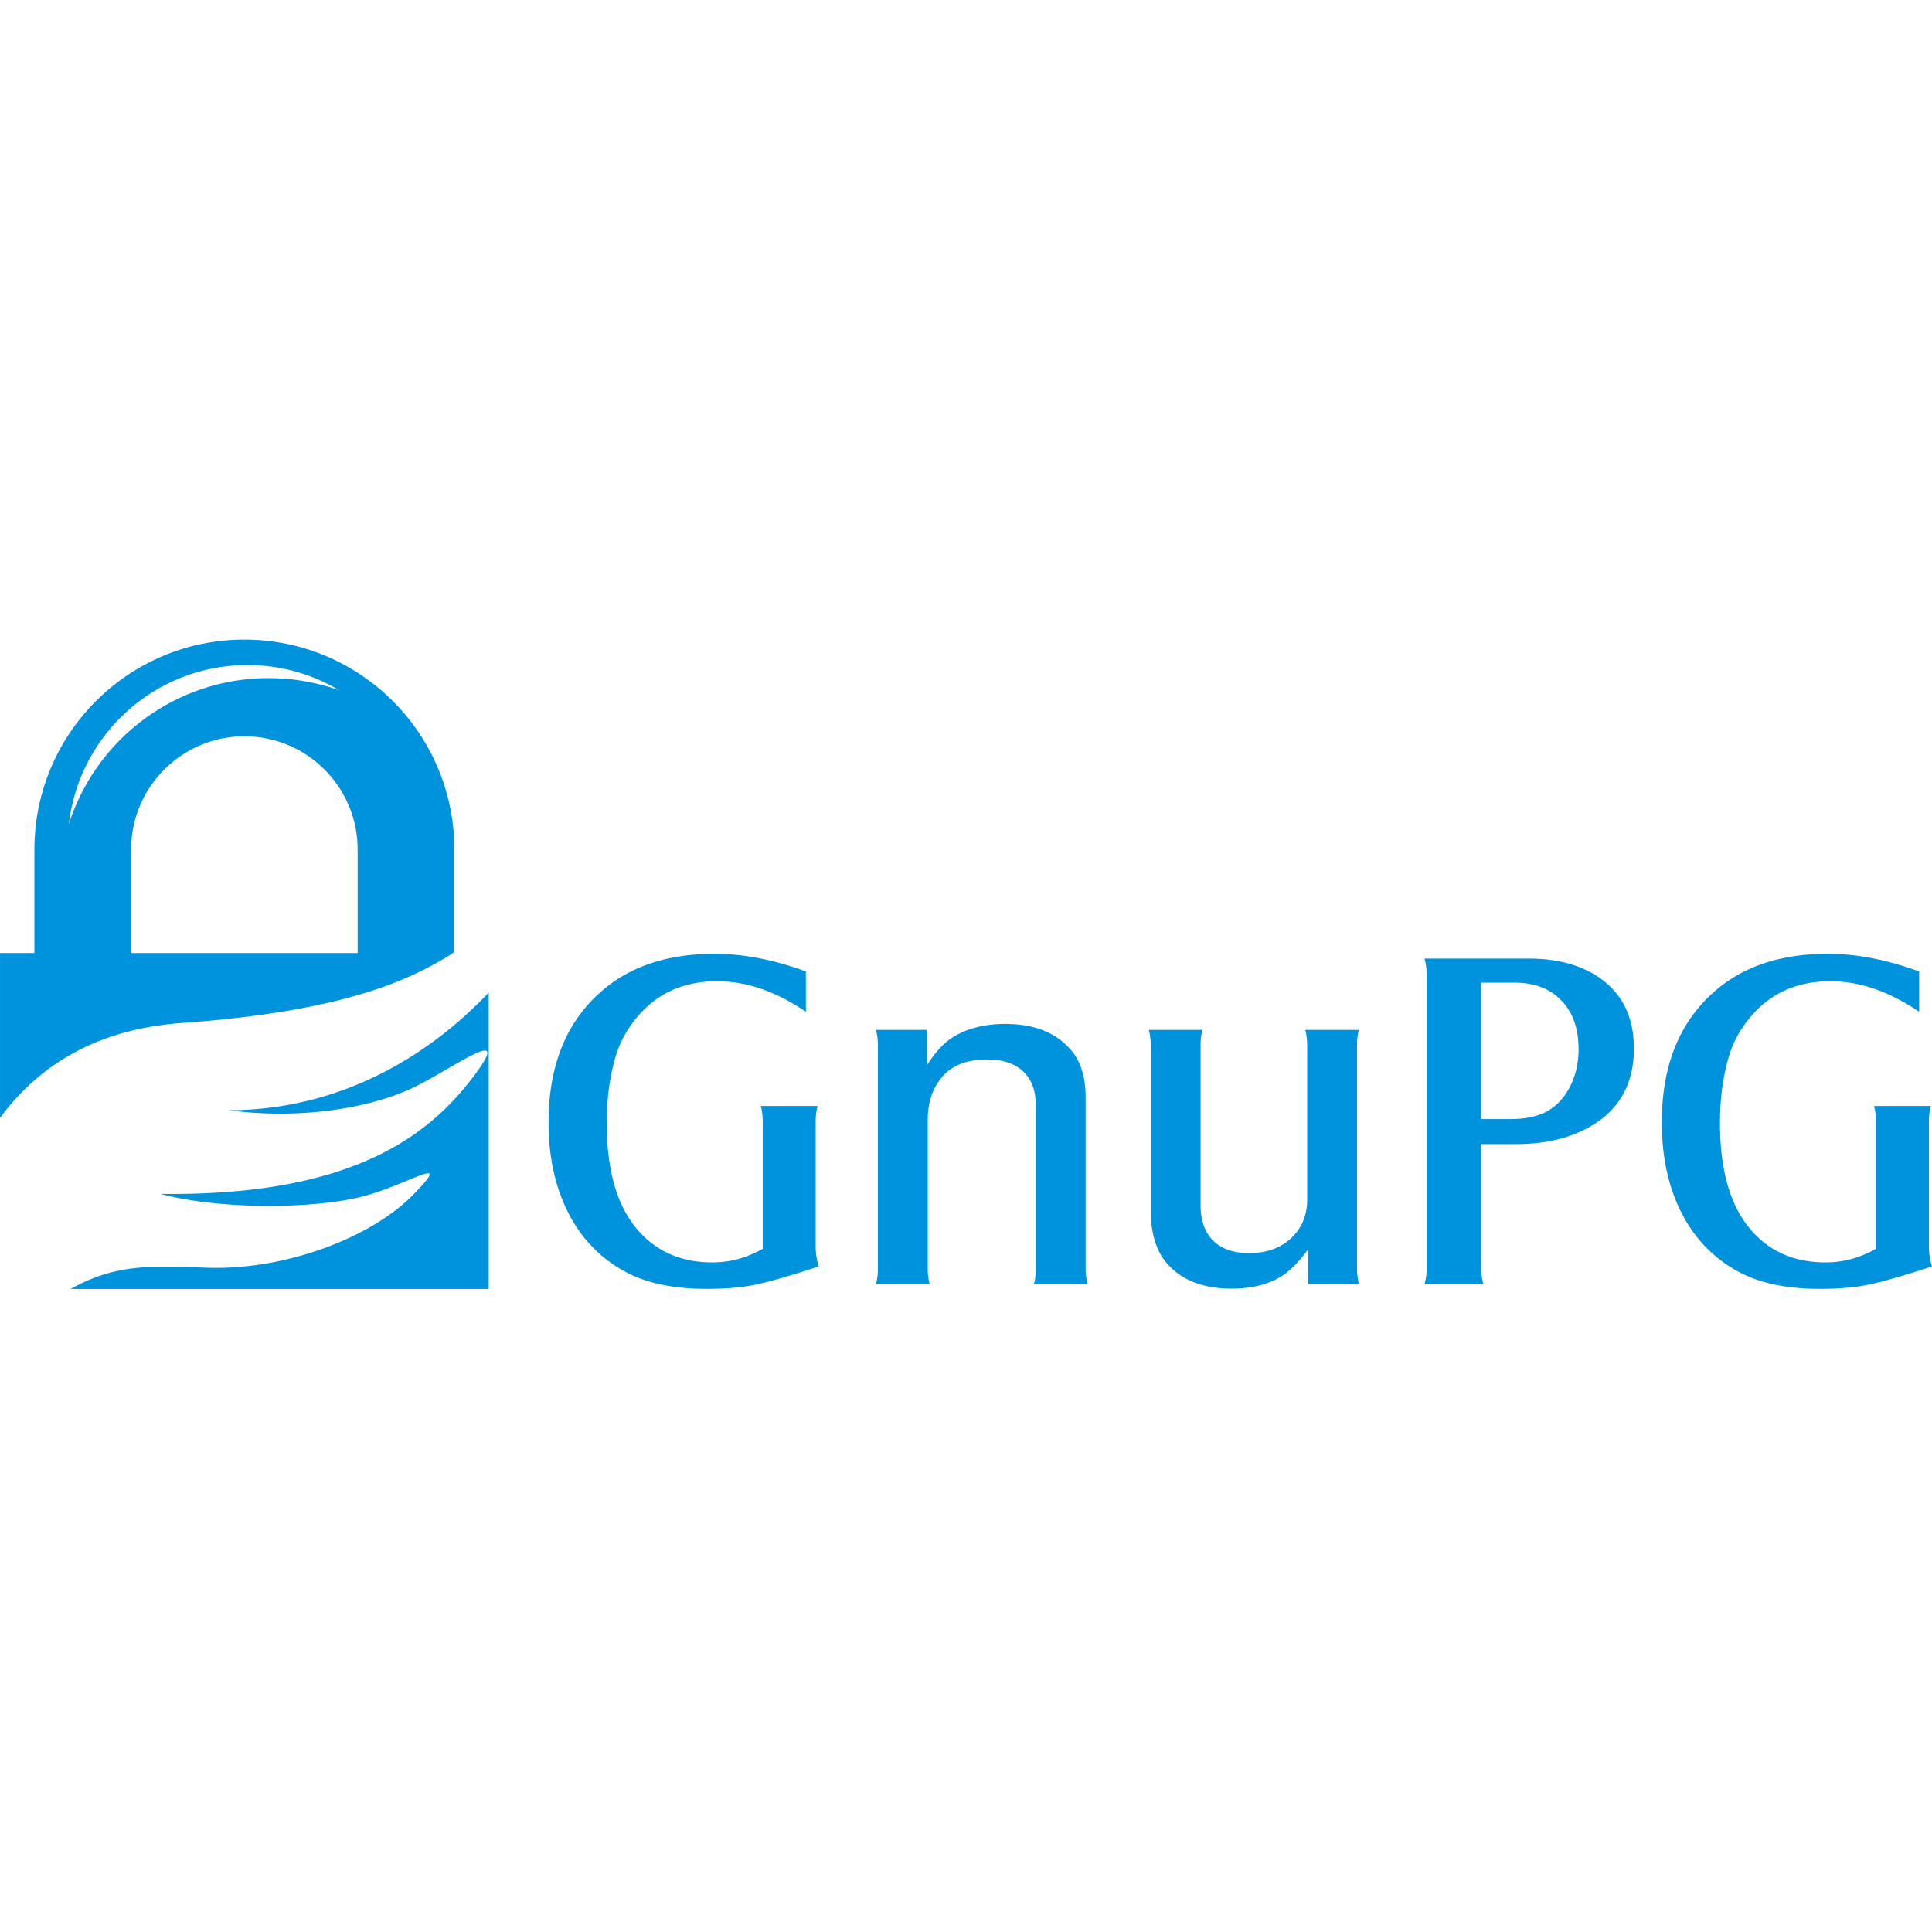 <?xml version="1.0" encoding="utf-8"?>
<!-- Generator: www.svgicons.com -->
<svg xmlns="http://www.w3.org/2000/svg" width="800" height="800" viewBox="0 0 512 173">
<path fill="#0093DD" d="M508.587 87.946v10.68c-7.921-5.392-15.758-8.089-23.51-8.089c-8.427 0-15.232 2.865-20.414 8.595c-3.244 3.582-5.456 7.521-6.636 11.819c-1.475 5.182-2.212 10.913-2.212 17.19c0 12.935 2.907 22.563 8.722 28.883c4.887 5.351 11.312 8.026 19.276 8.026c4.634 0 9.08-1.2 13.335-3.602v-33.686c0-1.559-.169-2.95-.506-4.171h15.042a16.64 16.64 0 0 0-.506 4.171v33.18c.043 1.939.316 3.666.822 5.183c-7.753 2.528-13.42 4.15-17 4.866c-3.54.717-7.796 1.075-12.767 1.075c-8.975 0-16.306-1.601-21.994-4.803c-6.826-3.835-11.945-9.46-15.358-16.875c-2.991-6.489-4.487-13.967-4.487-22.436c0-15.042 4.677-26.629 14.03-34.76c7.542-6.615 17.55-9.923 30.02-9.923c7.585 0 15.632 1.56 24.143 4.677m-116.099 45.757v32.928c0 1.221.21 2.612.632 4.17h-15.61c.379-1.305.568-2.696.568-4.17V88.768c0-1.56-.19-2.97-.568-4.235h27.618c6.741 0 12.45 1.348 17.127 4.045C429.418 92.791 433 99.385 433 108.36c0 9.943-4.36 17.106-13.082 21.488c-5.098 2.57-11.186 3.855-18.265 3.855zm0-6.636h7.71c4.214 0 7.606-.758 10.176-2.275c2.443-1.475 4.382-3.666 5.814-6.573c1.433-2.907 2.149-6.13 2.149-9.67c0-5.477-1.517-9.775-4.55-12.893c-2.992-3.16-7.121-4.74-12.388-4.74h-8.911zm-45.82 43.735v-9.228c-2.402 3.287-4.72 5.646-6.952 7.079c-3.54 2.233-7.985 3.35-13.336 3.35c-7.204 0-12.745-2.044-16.621-6.13c-3.202-3.372-4.804-8.238-4.804-14.6v-43.735c0-1.432-.168-2.802-.505-4.108h14.22c-.337 1.18-.506 2.55-.506 4.108v42.281c0 3.624.864 6.51 2.592 8.659c2.275 2.738 5.688 4.108 10.238 4.108c4.593 0 8.3-1.306 11.123-3.919c2.865-2.654 4.298-6.088 4.298-10.301v-40.828c0-1.475-.169-2.844-.506-4.108h14.22c-.337 1.096-.505 2.465-.505 4.108v59.093c0 1.348.168 2.738.505 4.17zm-114.52-67.372h13.462v9.417c2.023-3.16 4.066-5.477 6.13-6.952c3.877-2.697 8.786-4.045 14.726-4.045c7.669 0 13.483 2.339 17.444 7.015c2.528 2.992 3.792 7.163 3.792 12.514v45.252c0 1.39.168 2.78.505 4.17h-14.22c.337-1.053.506-2.443.506-4.17v-43.293c0-3.834-1.117-6.804-3.35-8.911c-2.233-2.107-5.414-3.16-9.543-3.16c-5.14 0-9.017 1.433-11.629 4.298c-2.739 3.033-4.108 6.93-4.108 11.692v39.374c0 1.474.169 2.865.506 4.17h-14.22c.337-1.221.505-2.612.505-4.17v-59.093c0-1.432-.168-2.802-.505-4.108m-18.58-15.484v10.68c-7.921-5.392-15.758-8.089-23.51-8.089c-8.428 0-15.232 2.865-20.415 8.595c-3.244 3.582-5.456 7.521-6.636 11.819c-1.474 5.182-2.212 10.913-2.212 17.19c0 12.935 2.908 22.563 8.722 28.883c4.888 5.351 11.313 8.026 19.276 8.026c4.635 0 9.08-1.2 13.335-3.602v-33.686c0-1.559-.168-2.95-.505-4.171h15.042a16.64 16.64 0 0 0-.506 4.171v33.18c.042 1.939.316 3.666.822 5.183c-7.753 2.528-13.42 4.15-17.001 4.866c-3.54.717-7.795 1.075-12.767 1.075c-8.974 0-16.306-1.601-21.994-4.803c-6.825-3.835-11.944-9.46-15.357-16.875c-2.992-6.489-4.488-13.967-4.488-22.436c0-15.042 4.677-26.629 14.031-34.76c7.542-6.615 17.549-9.923 30.02-9.923c7.584 0 15.632 1.56 24.143 4.677M.014 83.056h9.105v-27.41C9.12 24.919 34.04 0 64.765 0c30.728 0 55.645 24.92 55.645 55.646v27.139c-.131.092-.262.182-.391.27l-.084.058l-.01.006l-.01.005l-.009.006l-.042.03l-.05.033l-.01.007l-.054.037l-.002.002l-.023.014l-.012.008l-.026.018l-.007.004l-.033.023l-.033.022l-.045.03l-.022.014l-.02.012l-.015.01l-.05.034l-.049.032l-.002.001l-.063.042l-.013.01l-.076.05l-.007.004l-.032.02v.002l-.014.007l-.1.066l-.016.01l-.023.015l-.01.006l-.006.005l-.051.033l-.007.003v.001l-.004.002l-.06.038l-.012.008l-.02.012l-.018.012l-.013.008l-.032.02l-.03.02h-.001l-.033.02l-.003.003l-.029.017l-.01.006l-.022.014l-.016.009l-.016.01l-.019.013l-.013.007l-.169.106l-.036.022l-.01.005l-.09.056l-.006.005l-.103.062l-.003.002l-.006.005l-.03.016v.001l-.03.018l-.003.002l-.025.016l-.026.015l-.003.002l-.013.009l-.045.026l-.022.015l-.034.02l-.1.059l-.1.058l-.1.059l-.1.059l-.201.118l-.102.059l-.102.06l-.042.024l-.267.154l-.104.06l-.104.06l-.105.06l-.137.078l-.18.102l-.106.06l-.414.233l-.02.01l-.109.06l-.109.061l-.025.014l-.146.08l-.326.18l-.153.083l-.475.257l-.04.022l-.075.04l-.232.123l-.117.062l-.019.01l-.215.114l-.12.062l-.033.018l-.205.107l-.12.062l-.11.057l-.454.233l-.124.063c-.18.091-.361.183-.544.274h-.002c-.175.087-.351.175-.53.262l-.176.086c-.194.094-.39.19-.587.284h-.001c-11.05 5.279-28.773 10.895-62.416 13.31c-24.1 1.732-38.711 12.34-48.241 25.142v-43.68zm34.737 0h60.028v-27.41c0-16.574-13.44-30.015-30.014-30.015c-16.573 0-30.014 13.44-30.014 30.015zm77.76 4.322l-.544.274m-21.994-74.19A47.401 47.401 0 0 0 65.58 6.744c-24.435 0-44.577 18.411-47.317 42.112C25.426 26.445 46.425 10.21 71.21 10.21a55.46 55.46 0 0 1 18.763 3.252m39.544 80.085v78.541H18.72c12.214-6.79 21.316-6.1 36.392-5.622c20.53.649 43.215-7.952 54.372-19.34c11.158-11.389-1.01-2.694-13.64.51c-12.633 3.202-37.076 3.543-53.415-.752c51.46.702 71.489-15.945 82.862-30.853c11.373-14.908-4.919-2.589-15.473 2.55c-10.554 5.145-28.96 8.82-49.2 6.14c30.637-.063 53.948-15.374 68.898-31.174"/>
</svg>